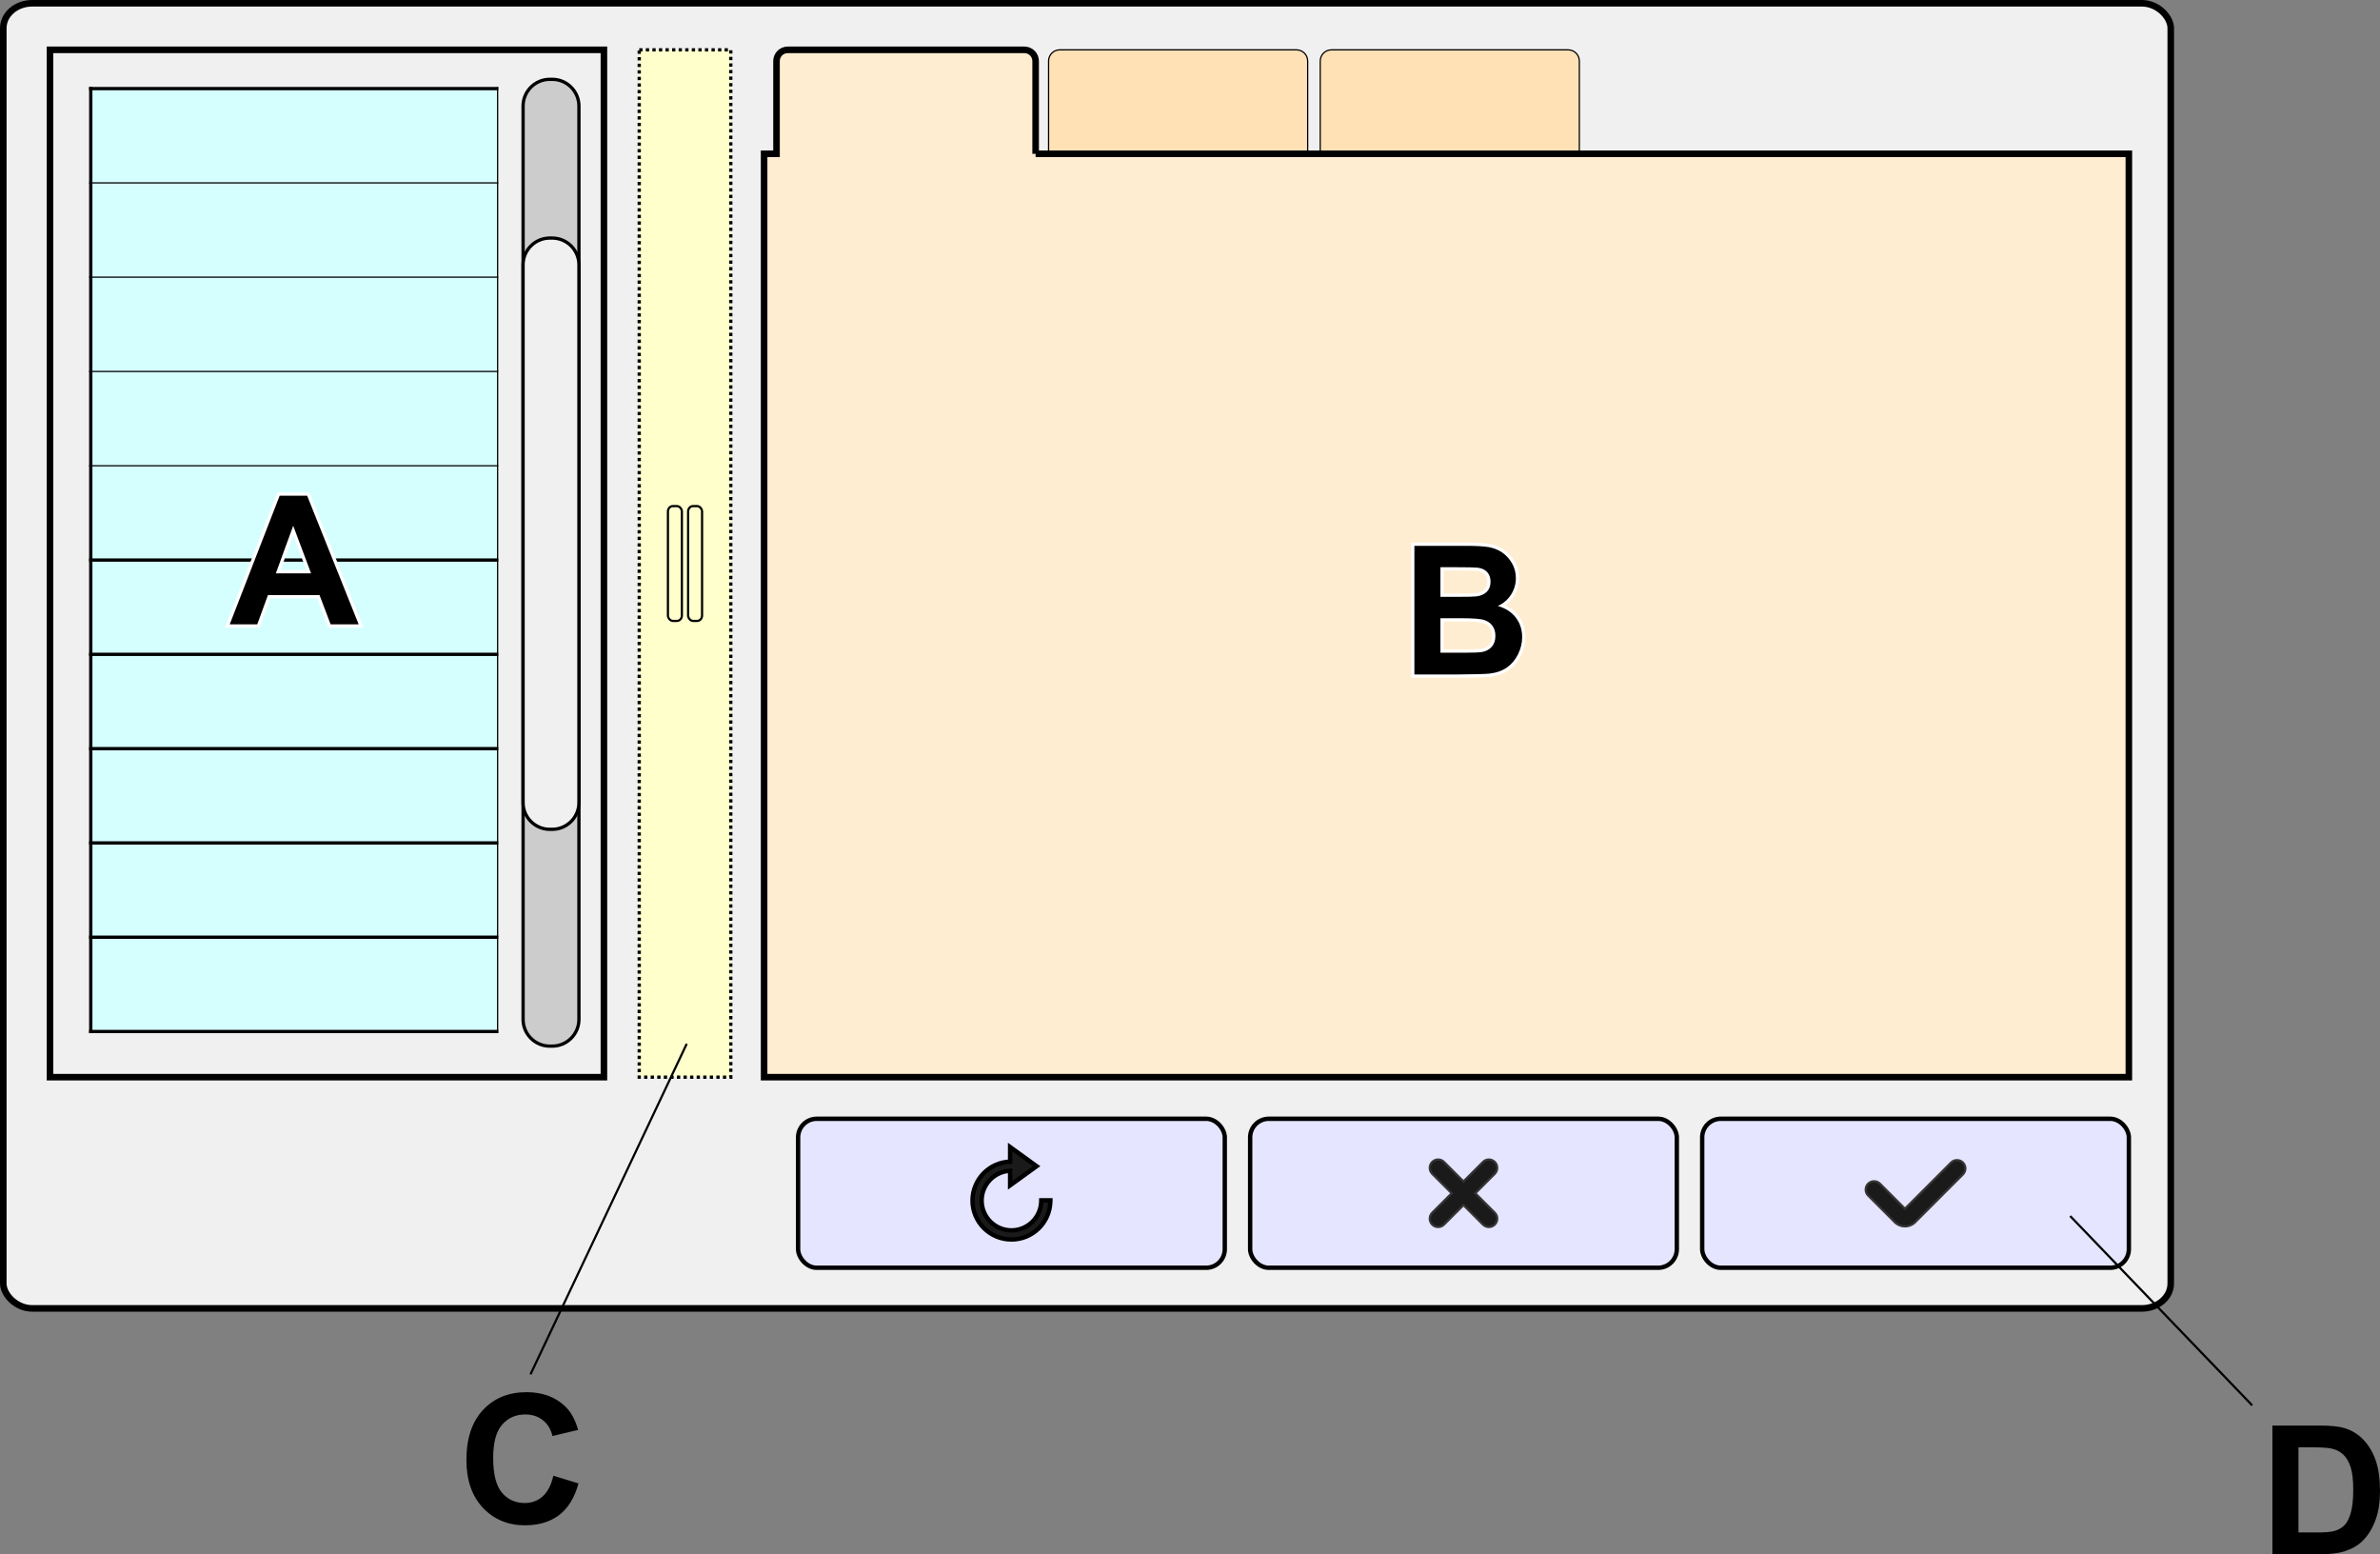 <?xml version="1.0" encoding="UTF-8"?>
<!DOCTYPE svg PUBLIC "-//W3C//DTD SVG 1.1//EN" "http://www.w3.org/Graphics/SVG/1.1/DTD/svg11.dtd">
<!-- Creator: CorelDRAW X6 -->
<svg xmlns="http://www.w3.org/2000/svg" xml:space="preserve" width="383.496mm" height="250.375mm" version="1.1" style="shape-rendering:geometricPrecision; text-rendering:geometricPrecision; image-rendering:optimizeQuality; fill-rule:evenodd; clip-rule:evenodd"
viewBox="0 0 2758136 1800719"
 xmlns:xlink="http://www.w3.org/1999/xlink">
 <rect x="0" y="0" width="2758136" height="1800719" fill="#808080" stroke="none"/>
 <defs>
  <style type="text/css">
   <![CDATA[
    .str1 {stroke:black;stroke-width:1438.42}
    .str7 {stroke:#373435;stroke-width:2537.37}
    .str3 {stroke:black;stroke-width:2537.37}
    .str4 {stroke:black;stroke-width:3806.05}
    .str6 {stroke:black;stroke-width:5074.74}
    .str0 {stroke:black;stroke-width:7611.39}
    .str5 {stroke:white;stroke-width:7611.39}
    .str2 {stroke:black;stroke-width:3806.05;stroke-dasharray:3806.053 3806.053}
    .fil4 {fill:none}
    .fil6 {fill:none;fill-rule:nonzero}
    .fil10 {fill:#1A1A1A}
    .fil11 {fill:#CCCCCC}
    .fil5 {fill:#D5FFFF}
    .fil8 {fill:#E5E5FF}
    .fil0 {fill:#F0F0F0}
    .fil1 {fill:#FFE1B5}
    .fil2 {fill:#FFEDD1}
    .fil3 {fill:#FFFFCC}
    .fil7 {fill:black;fill-rule:nonzero}
    .fil9 {fill:#1A1A1A;fill-rule:nonzero}
   ]]>
  </style>
      <clipPath id="id0">
       <path d="M105184 102651l471501 0 0 109246 -471501 0 0 -109246z"/>
      </clipPath>
      <clipPath id="id1">
       <path d="M105184 211897l471501 0 0 109250 -471501 0 0 -109250z"/>
      </clipPath>
      <clipPath id="id2">
       <path d="M105184 321147l471501 0 0 109248 -471501 0 0 -109248z"/>
      </clipPath>
      <clipPath id="id3">
       <path d="M105184 430395l471501 0 0 109250 -471501 0 0 -109250z"/>
      </clipPath>
      <clipPath id="id4">
       <path d="M105184 539645l471501 0 0 109249 -471501 0 0 -109249z"/>
      </clipPath>
      <clipPath id="id5">
       <path d="M105184 648893l471501 0 0 109247 -471501 0 0 -109247z"/>
      </clipPath>
      <clipPath id="id6">
       <path d="M105184 758140l471501 0 0 109249 -471501 0 0 -109249z"/>
      </clipPath>
      <clipPath id="id7">
       <path d="M105184 867390l471501 0 0 109249 -471501 0 0 -109249z"/>
      </clipPath>
      <clipPath id="id8">
       <path d="M105184 976638l471501 0 0 109248 -471501 0 0 -109248z"/>
      </clipPath>
      <clipPath id="id9">
       <path d="M105184 1085886l471501 0 0 109249 -471501 0 0 -109249z"/>
      </clipPath>
 </defs>
 <g id="Layer_x0020_1">
  <rect class="fil0 str0" x="3806" y="3806" width="2511837" height="1512136" rx="33385" ry="28857"/>
  <path class="fil1 str1" d="M1215170 185406l300270 0 0 -114715c0,-7120 -5825,-12945 -12945,-12945l-274380 0c-7120,0 -12945,5825 -12945,12945l0 114715z"/>
  <path class="fil1 str1" d="M1529996 185406l300270 0 0 -114715c0,-7120 -5825,-12945 -12945,-12945l-274380 0c-7120,0 -12945,5825 -12945,12945l0 114715z"/>
  <path class="fil2 str0" d="M1200165 178214l0 -107522c0,-7120 -5825,-12945 -12945,-12945l-274380 0c-7120,0 -12945,5825 -12945,12945l0 107522 -14384 0 0 1069823 1581585 0 0 -1069823 -1266931 0z"/>
  <path class="fil0 str0" d="M57972 57747l0 1190291 641894 0 0 -1190291c-205437,0 -561914,0 -641894,0z"/>
  <rect class="fil3 str2" x="740796" y="57747" width="106083" height="1190291"/>
  <g id="_1271381376">
   <rect class="fil4 str3" x="774059" y="586365" width="16182" height="133054" rx="5754" ry="6261"/>
   <rect class="fil4 str3" x="797434" y="586365" width="16182" height="133054" rx="5754" ry="6261"/>
  </g>
  <g id="_1323209184">
   <g>
    <polygon class="fil5" points="105184,102651 576685,102651 576685,1195135 105184,1195135 "/>
    <g>
     <g>
     </g>
     <g style="clip-path:url(#id0)">
     </g>
    </g>
    <g>
     <g>
     </g>
     <g style="clip-path:url(#id1)">
     </g>
    </g>
    <g>
     <g>
     </g>
     <g style="clip-path:url(#id2)">
     </g>
    </g>
    <g>
     <g>
     </g>
     <g style="clip-path:url(#id3)">
     </g>
    </g>
    <g>
     <g>
     </g>
     <g style="clip-path:url(#id4)">
     </g>
    </g>
    <g>
     <g>
     </g>
     <g style="clip-path:url(#id5)">
     </g>
    </g>
    <g>
     <g>
     </g>
     <g style="clip-path:url(#id6)">
     </g>
    </g>
    <g>
     <g>
     </g>
     <g style="clip-path:url(#id7)">
     </g>
    </g>
    <g>
     <g>
     </g>
     <g style="clip-path:url(#id8)">
     </g>
    </g>
    <g>
     <g>
     </g>
     <g style="clip-path:url(#id9)">
     </g>
    </g>
    <polyline class="fil4 str4" points="105184,1197038 105184,1195135 105184,1085886 105184,976638 105184,867390 105184,758140 105184,648893 105184,539645 105184,430395 105184,321147 105184,211897 105184,102651 105184,100747 "/>
    <polyline id="1" class="fil4 str1" points="576685,1197038 576685,1195135 576685,1085886 576685,976638 576685,867390 576685,758140 576685,648893 576685,539645 576685,430395 576685,321147 576685,211897 576685,102651 576685,100747 "/>
    <polyline id="2" class="fil4 str4" points="103281,1195135 105184,1195135 576685,1195135 577405,1195135 "/>
    <polyline id="3" class="fil4 str4" points="103281,1085886 105184,1085886 576685,1085886 577405,1085886 "/>
    <polyline id="4" class="fil4 str4" points="103281,976638 105184,976638 576685,976638 577405,976638 "/>
    <polyline id="5" class="fil4 str4" points="103281,867390 105184,867390 576685,867390 577405,867390 "/>
    <polyline id="6" class="fil4 str4" points="103281,758140 105184,758140 576685,758140 577405,758140 "/>
    <polyline id="7" class="fil4 str4" points="103281,648893 105184,648893 576685,648893 577405,648893 "/>
    <polyline id="8" class="fil4 str1" points="103281,539645 105184,539645 576685,539645 577405,539645 "/>
    <polyline id="9" class="fil4 str1" points="103281,430395 105184,430395 576685,430395 577405,430395 "/>
    <polyline id="10" class="fil4 str1" points="103281,321147 105184,321147 576685,321147 577405,321147 "/>
    <polyline id="11" class="fil4 str1" points="103281,211897 105184,211897 576685,211897 577405,211897 "/>
    <polyline id="12" class="fil4 str4" points="103281,102651 105184,102651 576685,102651 577405,102651 "/>
   </g>
  </g>
  <g>
   <path class="fil6 str5" d="M415655 723405l-32504 0 -12870 -33927 -59770 0 -12384 33927 -31914 0 57862 -149026 31880 0 59700 149026zm-55156 -59110l-20710 -55156 -20119 55156 40829 0z"/>
  </g>
  <path id="1" class="fil7" d="M415655 723405l-32504 0 -12870 -33927 -59770 0 -12384 33927 -31914 0 57862 -149026 31880 0 59700 149026zm-55156 -59110l-20710 -55156 -20119 55156 40829 0z"/>
  <g>
   <path class="fil6 str5" d="M1639107 632425l59597 0c11829,0 20605,486 26399,1457 5828,1006 10996,3053 15575,6140 4579,3122 8395,7250 11448,12419 3052,5168 4579,10996 4579,17414 0,6937 -1874,13355 -5620,19148 -3746,5828 -8846,10164 -15263,13078 9053,2671 15992,7181 20883,13564 4856,6382 7285,13876 7285,22513 0,6799 -1561,13390 -4718,19807 -3157,6418 -7458,11552 -12939,15403 -5446,3815 -12176,6174 -20189,7076 -4996,521 -17102,867 -36286,1006l-50750 0 0 -149026zm30179 24769l0 34342 19703 0c11691,0 18976,-173 21820,-521 5134,-590 9192,-2358 12141,-5307 2949,-2949 4406,-6799 4406,-11586 0,-4614 -1284,-8326 -3816,-11205 -2532,-2879 -6313,-4614 -11309,-5203 -2983,-347 -11551,-520 -25670,-520l-17275 0zm0 59110l0 39962 27890 0c10823,0 17726,-312 20641,-902 4475,-833 8117,-2810 10927,-5967 2810,-3191 4233,-7389 4233,-12696 0,-4509 -1076,-8291 -3261,-11413 -2151,-3122 -5308,-5411 -9401,-6834 -4094,-1422 -13009,-2150 -26711,-2150l-24317 0z"/>
  </g>
  <path id="1" class="fil7" d="M1639107 632425l59597 0c11829,0 20605,486 26399,1457 5828,1006 10996,3053 15575,6140 4579,3122 8395,7250 11448,12419 3052,5168 4579,10996 4579,17414 0,6937 -1874,13355 -5620,19148 -3746,5828 -8846,10164 -15263,13078 9053,2671 15992,7181 20883,13564 4856,6382 7285,13876 7285,22513 0,6799 -1561,13390 -4718,19807 -3157,6418 -7458,11552 -12939,15403 -5446,3815 -12176,6174 -20189,7076 -4996,521 -17102,867 -36286,1006l-50750 0 0 -149026zm30179 24769l0 34342 19703 0c11691,0 18976,-173 21820,-521 5134,-590 9192,-2358 12141,-5307 2949,-2949 4406,-6799 4406,-11586 0,-4614 -1284,-8326 -3816,-11205 -2532,-2879 -6313,-4614 -11309,-5203 -2983,-347 -11551,-520 -25670,-520l-17275 0zm0 59110l0 39962 27890 0c10823,0 17726,-312 20641,-902 4475,-833 8117,-2810 10927,-5967 2810,-3191 4233,-7389 4233,-12696 0,-4509 -1076,-8291 -3261,-11413 -2151,-3122 -5308,-5411 -9401,-6834 -4094,-1422 -13009,-2150 -26711,-2150l-24317 0z"/>
  <g>
   <rect class="fil8 str6" x="924918" y="1296250" width="494456" height="172610" rx="21576" ry="21576"/>
   <rect class="fil8 str6" x="1448779" y="1296250" width="494456" height="172610" rx="21576" ry="21576"/>
   <rect class="fil8 str6" x="1972640" y="1296250" width="494456" height="172610" rx="21576" ry="21576"/>
   <path class="fil9 str7" d="M2261074 1346987c3789,-3789 9933,-3789 13723,0 3789,3789 3789,9933 0,13722l-55376 55376c-3253,3253 -7532,4881 -11801,4881 -4245,0 -8509,-1628 -11764,-4881l-19 -19 -19 19 -30878 -30879c-3789,-3789 -3789,-9933 0,-13722 3789,-3790 9933,-3790 13722,0l28958 28958 53455 -53455z"/>
   <path class="fil9 str7" d="M1732268 1405094c3789,3790 3789,9933 0,13723 -3789,3789 -9933,3789 -13722,0l-22539 -22539 -22538 22539c-3789,3789 -9933,3789 -13722,0 -3790,-3790 -3790,-9933 0,-13723l22538 -22539 -22538 -22539c-3790,-3789 -3790,-9933 0,-13722 3789,-3789 9933,-3789 13722,0l22538 22539 22539 -22539c3789,-3789 9933,-3789 13722,0 3789,3789 3789,9933 0,13722l-22539 22539 22539 22539z"/>
   <path class="fil10 str6" d="M1201330 1351190l-15371 -11106 -15372 -11109 0 16938c-12004,408 -22817,5500 -30666,13505 -7983,8141 -12906,19292 -12906,31590 0,12461 5052,23743 13218,31910 8167,8166 19449,13218 31910,13218 12298,0 23448,-4923 31590,-12906 8154,-7995 13286,-19065 13523,-31337l22 -1181 -1182 0 -8272 0 -1133 0 -27 1136c-222,9352 -4165,17785 -10404,23873 -6222,6073 -14732,9815 -24118,9815 -9535,0 -18166,-3864 -24415,-10113 -6248,-6248 -10113,-14880 -10113,-24415 0,-9386 3742,-17897 9815,-24118 5933,-6079 14092,-9978 23158,-10379l0 16893 15372 -11106 15371 -11109z"/>
  </g>
  <path class="fil11 str4" d="M637111 91909l2877 0c17010,0 30926,13917 30926,30927l0 1058314c0,17010 -13917,30927 -30926,30927l-2877 0c-17007,0 -30926,-13915 -30926,-30927l0 -1058314c0,-17011 13917,-30927 30926,-30927z"/>
  <path class="fil0 str4" d="M637111 960874l2877 0c17009,0 30926,-13917 30926,-30926l0 -623194c0,-17009 -13917,-30926 -30926,-30926l-2877 0c-17009,0 -30926,13917 -30926,30926l0 623194c0,17009 13917,30926 30926,30926z"/>
  <path class="fil7" d="M2633463 1651693l54879 0c12384,0 21819,937 28307,2845 8707,2567 16199,7145 22409,13737 6244,6556 10962,14604 14223,24144 3226,9504 4856,21264 4856,35210 0,12280 -1526,22826 -4579,31706 -3711,10858 -9019,19634 -15922,26330 -5203,5099 -12246,9054 -21092,11899 -6625,2116 -15472,3157 -26572,3157l-56509 0 0 -149026zm30179 25185l0 98657 22375 0c8360,0 14396,-485 18108,-1422 4891,-1215 8915,-3296 12106,-6210 3226,-2914 5828,-7701 7840,-14361 2046,-6661 3052,-15784 3052,-27301 0,-11517 -1006,-20328 -3052,-26502 -2012,-6175 -4857,-10962 -8499,-14431 -3643,-3434 -8257,-5793 -13876,-7007 -4163,-936 -12384,-1423 -24595,-1423l-13460 0z"/>
  <path class="fil7" d="M641253 1709810l29139 8950c-4475,16409 -11933,28584 -22340,36563 -10407,7944 -23589,11933 -39581,11933 -19807,0 -36077,-6765 -48842,-20293 -12731,-13529 -19114,-32018 -19114,-55503 0,-24803 6417,-44090 19218,-57827 12800,-13738 29659,-20606 50542,-20606 18246,0 33058,5412 44437,16200 6799,6383 11863,15541 15263,27508l-29764 7077c-1769,-7701 -5446,-13807 -11031,-18282 -5619,-4475 -12419,-6695 -20397,-6695 -11066,0 -20050,3955 -26919,11899 -6903,7909 -10337,20744 -10337,38505 0,18802 3399,32227 10164,40205 6799,8013 15610,12003 26468,12003 8013,0 14916,-2532 20675,-7632 5759,-5099 9921,-13077 12419,-24005z"/>
  <line class="fil4 str3" x1="2399117" y1="1408960" x2="2610039" y2= "1628319" />
  <line class="fil4 str3" x1="795835" y1="1209380" x2="614787" y2= "1592358" />
 </g>
</svg>
